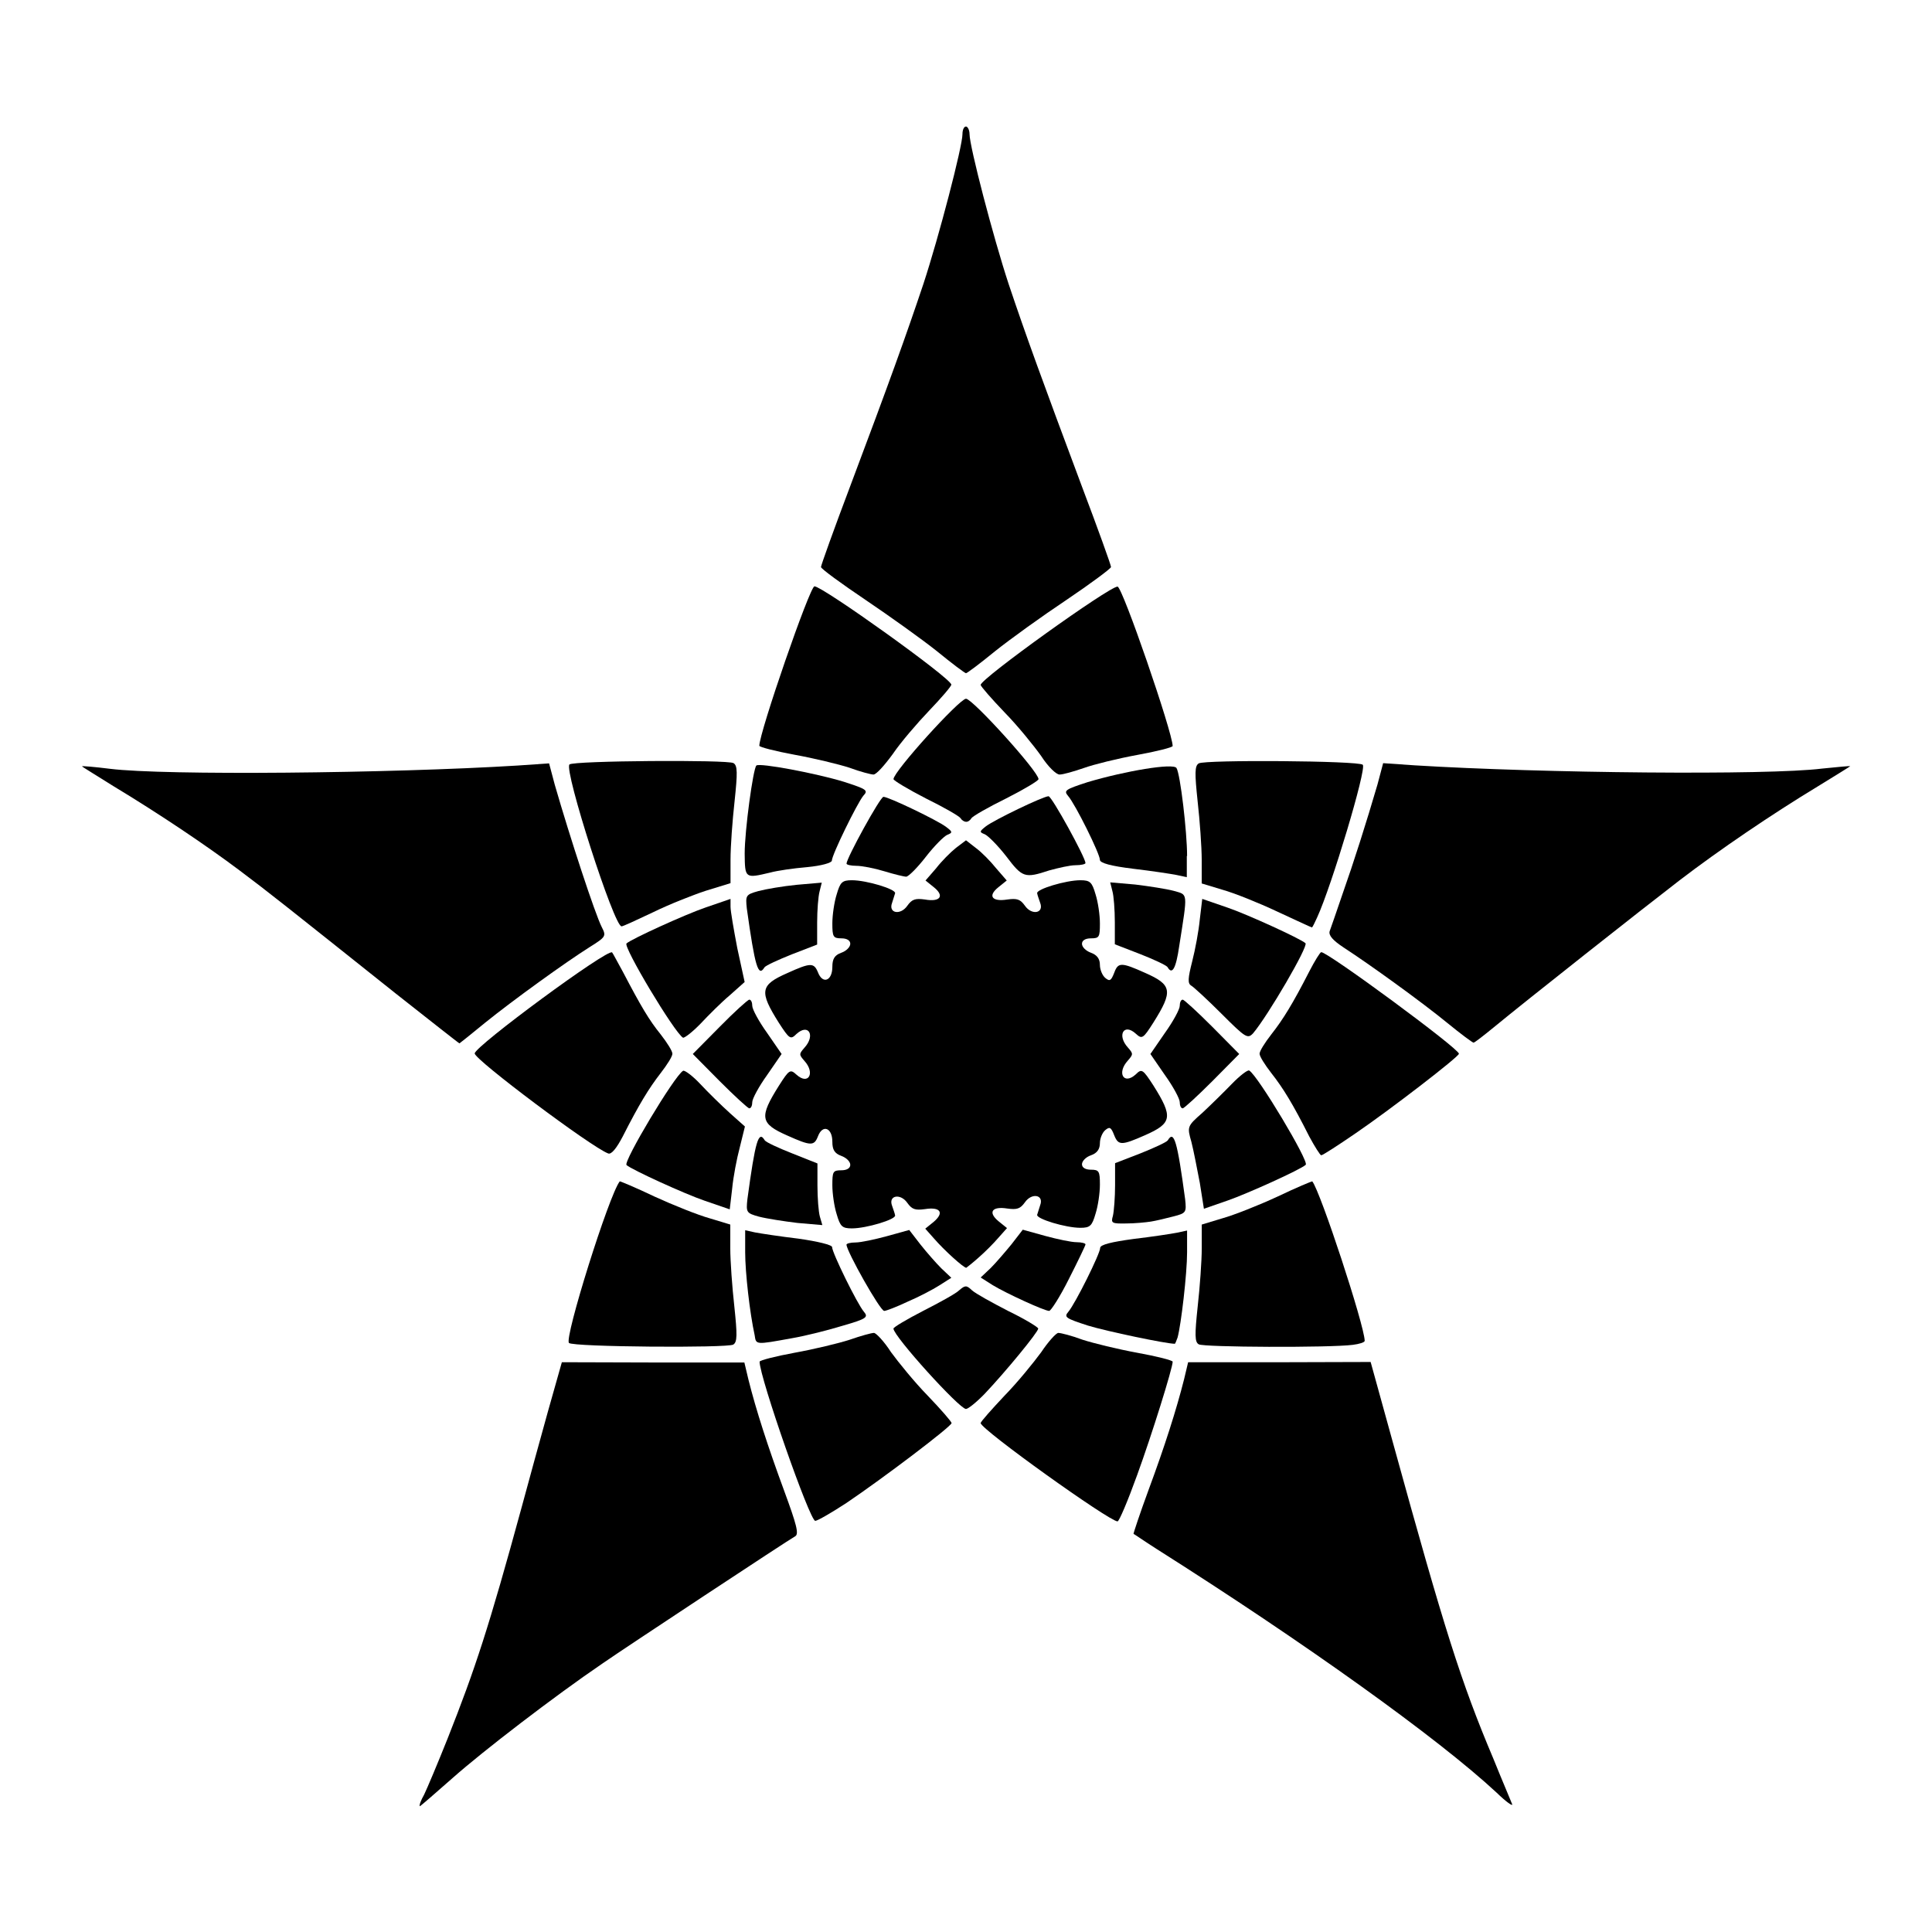 <?xml version="1.0" encoding="UTF-8"?>
<!-- Uploaded to: ICON Repo, www.svgrepo.com, Generator: ICON Repo Mixer Tools -->
<svg fill="#000000" width="800px" height="800px" version="1.1" viewBox="144 144 512 512" xmlns="http://www.w3.org/2000/svg">
 <g>
  <path d="m544.73 622.11c-0.289-0.793-2.59-6.117-4.965-12.02-8.637-20.441-13.027-34.477-26.484-83.273l-6.047-21.879-24.184 0.07h-24.184l-1.078 4.535c-2.016 7.988-5.109 17.707-9.43 29.363-2.305 6.262-4.031 11.516-3.957 11.586 0.215 0.07 2.879 1.941 6.047 3.957 39.441 24.973 74.707 50.238 90.184 64.633 2.516 2.453 4.387 3.75 4.098 3.027z"/>
  <path d="m264.11 615.05c7.699-6.836 26.773-21.52 39.586-30.23 5.688-3.957 49.301-32.746 51.027-33.684 1.078-0.574 0.359-3.168-2.949-12.164-4.32-11.73-7.414-21.305-9.43-29.363l-1.078-4.535h-24.184l-24.184-0.07-3.742 13.242c-2.016 7.199-5.109 18.57-6.91 25.191-8.707 31.883-12.309 42.824-19.578 61.176-2.664 6.695-5.469 13.316-6.262 14.969-0.863 1.512-1.367 2.879-1.152 3.094 0.148 0.004 4.035-3.379 8.855-7.625z"/>
  <path d="m445.34 534.95c3.957-10.867 9.43-28.43 9.43-30.086 0-0.359-4.246-1.441-9.43-2.375-5.109-0.938-11.586-2.519-14.465-3.453-2.879-1.078-5.758-1.801-6.406-1.801-0.574 0-2.664 2.305-4.535 5.109-1.941 2.664-6.262 7.988-9.715 11.516-3.453 3.672-6.332 6.91-6.332 7.269 0 1.656 34.113 26.055 36.273 26.055 0.43 0 2.734-5.469 5.18-12.234z"/>
  <path d="m368.33 542.29c9.715-6.551 27.852-20.297 27.852-21.16 0-0.359-2.879-3.672-6.332-7.269-3.453-3.527-7.773-8.852-9.715-11.516-1.801-2.809-3.957-5.109-4.535-5.109-0.648 0-3.527 0.793-6.406 1.801-2.879 0.938-9.43 2.519-14.609 3.453-5.109 0.938-9.285 2.016-9.285 2.375 0 4.102 13.316 42.246 14.754 42.176 0.574 0 4.316-2.16 8.277-4.75z"/>
  <path d="m404.96 513.36c5.398-5.688 14.18-16.336 14.18-17.273 0-0.359-3.527-2.519-7.988-4.68-4.32-2.231-8.637-4.606-9.574-5.469-1.441-1.367-1.801-1.367-3.383 0-0.863 0.863-5.184 3.238-9.574 5.469-4.32 2.231-7.844 4.32-7.844 4.68 0 2.016 17.488 21.305 19.215 21.305 0.578 0 2.809-1.801 4.969-4.031z"/>
  <path d="m502.49 500.4c1.727-0.215 3.168-0.648 3.168-1.078-0.07-4.102-11.73-39.586-13.891-42.246-0.07-0.07-4.246 1.656-9.211 4.031-4.965 2.305-11.516 4.894-14.609 5.758l-5.469 1.656v6.262c0 3.383-0.504 10.363-1.078 15.473-0.793 7.484-0.793 9.43 0.289 10.004 1.215 0.785 34.609 0.93 40.801 0.141z"/>
  <path d="m338.32 500.33c1.078-0.648 1.078-2.59 0.289-10.078-0.574-5.109-1.078-12.09-1.078-15.473v-6.262l-5.469-1.656c-3.094-0.863-9.574-3.453-14.609-5.758-4.965-2.375-9.141-4.102-9.211-4.031-2.879 3.672-14.754 41.602-13.457 42.824 1 1.082 42.098 1.371 43.535 0.434z"/>
  <path d="m456.07 498.46c0.938-3.453 2.519-16.914 2.519-22.598v-5.758l-2.664 0.574c-1.441 0.289-6.621 1.078-11.516 1.656-5.828 0.793-8.852 1.512-8.852 2.375 0 1.512-6.551 14.684-8.422 16.914-1.223 1.441-0.793 1.727 5.184 3.672 4.965 1.512 20.727 4.82 23.031 4.82 0.07 0 0.43-0.793 0.719-1.656z"/>
  <path d="m353.72 498.67c3.816-0.648 10.004-2.231 13.746-3.383 6.262-1.801 6.695-2.231 5.469-3.672-1.727-2.016-8.422-15.617-8.422-17.129 0-0.574-3.816-1.512-8.926-2.231-4.82-0.574-10.004-1.367-11.516-1.656l-2.59-0.574v5.828c0 5.398 1.223 16.121 2.519 22.023 0.363 2.523 0.219 2.523 9.719 0.793z"/>
  <path d="m427.28 482.91c2.375-4.68 4.391-8.852 4.391-9.141 0-0.289-1.078-0.574-2.375-0.574-1.367 0-5.109-0.793-8.277-1.656l-5.973-1.656-2.949 3.816c-1.656 2.016-4.102 4.894-5.543 6.332l-2.664 2.519 3.168 2.016c3.672 2.231 13.746 6.836 14.969 6.836 0.43 0.074 2.879-3.742 5.254-8.492z"/>
  <path d="m384.52 488.96c2.879-1.223 6.621-3.168 8.422-4.32l3.168-2.016-2.664-2.519c-1.441-1.441-3.957-4.32-5.543-6.332l-2.949-3.816-5.973 1.656c-3.168 0.863-6.91 1.656-8.277 1.656-1.367 0-2.375 0.289-2.375 0.574 0 1.727 8.996 17.707 10.004 17.562 0.504 0 3.309-1.078 6.188-2.445z"/>
  <path d="m403.38 477.23c1.656-1.441 3.957-3.742 5.184-5.184l2.305-2.59-2.234-1.801c-2.879-2.375-1.801-4.031 2.305-3.383 2.59 0.359 3.453 0.07 4.68-1.656 1.801-2.59 5.109-2.016 4.031 0.793-0.289 0.863-0.648 2.016-0.793 2.519-0.289 1.078 7.559 3.453 11.445 3.453 2.59 0 3.094-0.504 4.031-3.742 0.648-2.016 1.152-5.469 1.152-7.699 0-3.527-0.215-3.957-2.375-3.957-1.512 0-2.375-0.574-2.375-1.441 0-0.863 1.078-1.941 2.375-2.375 1.656-0.574 2.375-1.656 2.375-3.238 0-1.223 0.648-2.809 1.441-3.453 1.152-0.938 1.512-0.793 2.375 1.441 1.078 2.664 1.941 2.664 8.133-0.07 7.199-3.168 7.484-4.82 2.231-13.172-2.809-4.32-3.094-4.535-4.68-2.949-3.168 2.879-5.109-0.359-2.086-3.672 1.441-1.656 1.441-1.801 0-3.453-2.949-3.238-1.078-6.551 2.086-3.672 1.656 1.512 1.941 1.367 4.68-2.949 5.254-8.348 4.965-10.004-2.231-13.172-6.262-2.809-7.125-2.809-8.133-0.07-0.863 2.231-1.223 2.375-2.375 1.441-0.793-0.648-1.441-2.231-1.441-3.453 0-1.656-0.793-2.664-2.375-3.238-1.367-0.504-2.375-1.512-2.375-2.375s0.863-1.441 2.375-1.441c2.231 0 2.375-0.359 2.375-3.957 0-2.231-0.504-5.688-1.152-7.699-0.938-3.238-1.441-3.742-4.031-3.742-3.816 0-11.73 2.375-11.445 3.453 0.07 0.504 0.504 1.656 0.793 2.519 1.078 2.809-2.231 3.383-4.031 0.793-1.223-1.727-2.086-2.016-4.68-1.656-4.031 0.648-5.254-0.938-2.375-3.238l2.231-1.801-2.809-3.238c-1.441-1.801-3.816-4.246-5.398-5.398l-2.59-2.016-2.664 2.016c-1.441 1.152-3.816 3.527-5.254 5.398l-2.809 3.238 2.231 1.801c2.879 2.305 1.656 3.957-2.375 3.238-2.59-0.359-3.453-0.07-4.68 1.656-1.801 2.59-5.109 2.016-4.031-0.793 0.289-0.863 0.648-2.016 0.793-2.519 0.289-1.078-7.559-3.453-11.445-3.453-2.59 0-3.094 0.504-4.031 3.742-0.648 2.016-1.152 5.469-1.152 7.699 0 3.527 0.215 3.957 2.375 3.957 1.512 0 2.375 0.574 2.375 1.441 0 0.863-1.078 1.941-2.375 2.375-1.801 0.648-2.375 1.656-2.375 3.742 0 3.742-2.59 4.68-3.816 1.441-1.078-2.59-1.941-2.59-8.133 0.215-7.199 3.168-7.484 4.82-2.231 13.172 2.809 4.32 3.094 4.535 4.68 2.949 3.168-2.879 5.109 0.359 2.086 3.672-1.441 1.656-1.441 1.801 0 3.453 2.949 3.238 1.078 6.551-2.086 3.672-1.656-1.512-1.941-1.367-4.68 2.949-5.254 8.348-4.965 10.004 2.231 13.172 6.262 2.809 7.125 2.809 8.133 0.215 1.223-3.238 3.816-2.305 3.816 1.441 0 2.086 0.574 3.094 2.375 3.742 1.367 0.504 2.375 1.512 2.375 2.375 0 0.863-0.863 1.441-2.375 1.441-2.231 0-2.375 0.359-2.375 3.957 0 2.231 0.504 5.688 1.152 7.699 0.938 3.238 1.441 3.742 4.031 3.742 3.816 0 11.73-2.375 11.445-3.453-0.07-0.504-0.504-1.656-0.793-2.519-1.078-2.809 2.231-3.383 4.031-0.793 1.223 1.727 2.086 2.016 4.68 1.656 4.102-0.648 5.184 0.938 2.305 3.383l-2.231 1.801 2.305 2.59c2.664 3.094 7.844 7.773 8.566 7.773 0.211-0.156 1.723-1.309 3.309-2.746z"/>
  <path d="m449.01 467.73c1.367-0.215 4.031-0.863 5.973-1.367 3.383-0.863 3.453-1.078 3.094-4.535-2.086-15.473-2.949-18.426-4.606-15.617-0.359 0.504-3.672 2.016-7.269 3.453l-6.695 2.59v5.828c0 3.238-0.289 6.91-0.574 8.133-0.574 1.941-0.289 2.086 3.527 2.016 2.16 0.004 5.184-0.285 6.551-0.5z"/>
  <path d="m361.28 466.43c-0.359-1.223-0.648-4.965-0.648-8.277v-5.828l-6.691-2.664c-3.672-1.441-6.91-2.949-7.269-3.453-1.656-2.809-2.519 0.215-4.606 15.617-0.359 3.453-0.289 3.672 3.094 4.606 1.941 0.504 6.551 1.223 10.148 1.656l6.621 0.574z"/>
  <path d="m469.45 462.11c4.965-1.727 19.215-8.133 20.586-9.43 0.938-0.863-12.668-23.605-14.969-24.973-0.359-0.289-2.519 1.367-4.606 3.527-2.086 2.16-5.688 5.688-7.844 7.699-4.031 3.527-4.031 3.672-2.879 7.699 0.574 2.231 1.512 7.125 2.231 10.867l1.078 6.836z"/>
  <path d="m338.03 459.02c0.289-3.094 1.223-7.988 2.016-10.941l1.367-5.543-3.957-3.527c-2.231-2.016-5.758-5.469-7.844-7.699-2.086-2.231-4.246-3.816-4.606-3.527-2.305 1.367-15.906 24.109-14.969 24.973 1.367 1.223 15.547 7.699 20.656 9.43l6.695 2.305z"/>
  <path d="m503.14 444.41c9.285-6.332 27.492-20.367 27.492-21.16 0-1.367-34.691-26.918-36.488-26.918-0.289 0-1.727 2.305-3.168 5.109-4.391 8.566-6.91 12.668-10.078 16.699-1.727 2.231-3.094 4.391-3.094 5.109s1.367 2.879 3.094 5.109c3.168 4.031 5.688 8.133 10.078 16.84 1.441 2.664 2.879 4.965 3.168 4.965 0.359 0.004 4.387-2.586 8.996-5.754z"/>
  <path d="m309.02 445.2c4.391-8.637 6.91-12.738 10.078-16.84 1.727-2.231 3.094-4.391 3.094-5.109s-1.367-2.879-3.094-5.109c-3.094-3.816-5.254-7.484-10.004-16.555-1.441-2.59-2.664-4.965-2.879-5.184-1.078-1.152-36.418 24.902-36.418 26.773 0 1.656 30.805 24.758 35.34 26.484 0.863 0.43 2.301-1.441 3.883-4.461z"/>
  <path d="m465.28 430.52 7.125-7.199-7.125-7.199c-3.957-3.957-7.484-7.199-7.844-7.199-0.504 0-0.793 0.793-0.793 1.656s-1.727 4.102-3.957 7.199l-3.816 5.543 3.816 5.543c2.231 3.094 3.957 6.332 3.957 7.199 0 0.863 0.289 1.656 0.793 1.656 0.359-0.004 3.957-3.312 7.844-7.199z"/>
  <path d="m343.36 436.06c0-0.863 1.727-4.102 3.957-7.199l3.816-5.543-3.816-5.543c-2.231-3.094-3.957-6.332-3.957-7.199 0-0.863-0.289-1.656-0.793-1.656-0.359 0-3.957 3.238-7.844 7.199l-7.125 7.199 7.125 7.199c3.957 3.957 7.484 7.199 7.844 7.199 0.504-0.004 0.793-0.793 0.793-1.656z"/>
  <path d="m539.84 416.27c8.637-7.125 39.656-31.598 49.301-39.008 10.438-7.988 24.398-17.488 36.777-24.973 4.68-2.879 8.422-5.184 8.422-5.254s-3.383 0.215-7.484 0.648c-14.324 1.801-74.133 1.223-107.96-0.863l-8.348-0.574-1.512 5.688c-2.879 9.859-6.332 20.727-9.285 29.078-1.512 4.535-3.094 8.926-3.383 9.789-0.289 1.078 0.793 2.375 3.742 4.32 6.981 4.535 20.727 14.465 27.492 20.008 3.527 2.879 6.621 5.184 6.91 5.184 0.293-0.016 2.594-1.812 5.328-4.043z"/>
  <path d="m272.46 415.11c7.484-6.047 21.449-16.121 27.852-20.152 4.246-2.664 4.391-2.879 3.168-5.254-1.801-3.527-8.422-23.75-12.453-37.715l-1.512-5.688-8.348 0.574c-33.828 2.086-93.637 2.664-108.03 0.863-4.031-0.504-7.414-0.793-7.414-0.648 0 0.07 3.742 2.375 8.348 5.254 11.805 7.125 24.398 15.547 33.395 22.312 7.773 5.828 11.73 8.996 41.457 32.676 9.141 7.199 16.699 13.172 16.84 13.172 0.152-0.07 3.176-2.516 6.699-5.394z"/>
  <path d="m476.07 417.85c3.957-4.68 14.754-23.176 13.891-23.895-1.367-1.223-15.547-7.699-20.656-9.43l-6.695-2.305-0.648 5.398c-0.289 3.094-1.223 8.062-2.016 11.156-1.152 4.535-1.223 5.828-0.289 6.406 0.648 0.359 4.32 3.742 8.062 7.484 6.406 6.406 6.91 6.695 8.352 5.184z"/>
  <path d="m329.61 415.33c2.086-2.231 5.543-5.688 7.773-7.559l3.957-3.527-1.941-8.926c-0.938-4.894-1.801-9.859-1.801-11.012v-2.086l-6.695 2.305c-5.254 1.801-19.504 8.277-20.871 9.5-0.938 0.863 12.668 23.605 14.969 24.973 0.363 0.148 2.523-1.508 4.609-3.668z"/>
  <path d="m456.5 394.75c2.305-14.684 2.375-13.531-1.512-14.684-1.941-0.504-6.551-1.223-10.148-1.656l-6.621-0.574 0.574 2.305c0.359 1.223 0.648 4.965 0.648 8.277v5.828l6.695 2.59c3.672 1.441 6.91 2.949 7.269 3.453 1.223 2.16 2.231 0.434 3.094-5.539z"/>
  <path d="m346.59 400.36c0.359-0.504 3.672-2.016 7.269-3.453l6.695-2.59v-5.828c0-3.238 0.289-6.981 0.648-8.277l0.574-2.305-6.621 0.574c-3.672 0.359-8.277 1.152-10.148 1.656-3.383 0.938-3.453 1.152-3.094 4.606 2.156 15.398 3.019 18.352 4.676 15.617z"/>
  <path d="m493.06 387.12c3.816-8.277 13.172-39.441 12.09-40.449-0.938-1.078-42.031-1.367-43.473-0.359-1.078 0.648-1.078 2.59-0.289 10.078 0.574 5.109 1.078 12.09 1.078 15.473v6.262l5.469 1.656c3.094 0.863 9.574 3.453 14.465 5.758 4.965 2.305 9.141 4.246 9.285 4.246 0.152-0.074 0.727-1.227 1.375-2.664z"/>
  <path d="m316.94 385.82c4.246-2.086 10.578-4.606 14.105-5.758l6.551-2.016v-6.262c0-3.453 0.504-10.363 1.078-15.473 0.793-7.484 0.793-9.43-0.289-10.078-1.441-0.938-42.535-0.648-43.473 0.359-1.512 1.441 11.875 43.184 13.82 42.895 0.219 0.074 3.961-1.652 8.207-3.668z"/>
  <path d="m458.59 370.85c0-6.406-1.801-21.734-2.809-23.32-0.863-1.367-13.602 0.793-23.535 3.742-5.973 1.941-6.406 2.231-5.184 3.672 1.941 2.231 8.422 15.332 8.422 16.914 0 0.863 2.949 1.656 8.852 2.375 4.894 0.574 10.078 1.367 11.516 1.656l2.664 0.574v-5.613z"/>
  <path d="m422.09 374.66c2.375-0.648 5.469-1.367 6.91-1.367 1.512 0 2.664-0.289 2.664-0.574 0-1.441-8.926-17.707-9.789-17.707-1.367 0-14.395 6.262-16.625 7.988-1.727 1.367-1.727 1.512-0.289 2.086 0.863 0.359 3.453 2.949 5.688 5.828 4.316 5.688 4.891 5.906 11.441 3.746z"/>
  <path d="m389.35 371.07c2.231-2.879 4.82-5.469 5.688-5.828 1.441-0.574 1.441-0.793-0.289-2.086-2.231-1.727-15.258-7.988-16.625-7.988-0.863 0-9.789 16.266-9.789 17.707 0 0.289 1.152 0.574 2.59 0.574 1.512 0 4.82 0.648 7.414 1.441 2.59 0.793 5.254 1.441 5.828 1.441 0.648-0.082 2.953-2.383 5.184-5.262z"/>
  <path d="m348.11 375.24c1.801-0.504 6.262-1.152 9.789-1.441 3.816-0.359 6.551-1.152 6.551-1.727 0-1.512 6.695-15.188 8.348-17.203 1.367-1.441 0.863-1.727-5.109-3.672-7.269-2.231-22.457-5.109-23.246-4.32-0.863 0.863-3.094 17.203-3.094 23.32 0.07 6.629 0.07 6.629 6.762 5.043z"/>
  <path d="m401.44 360.84c0.359-0.574 4.535-2.949 9.211-5.254 4.68-2.375 8.566-4.68 8.566-5.109 0-2.016-17.488-21.305-19.215-21.305s-19.215 19.289-19.215 21.305c0 0.359 3.816 2.664 8.566 5.109 4.68 2.305 8.852 4.68 9.211 5.254 0.289 0.504 0.938 0.938 1.441 0.938 0.5 0.07 1.145-0.434 1.434-0.938z"/>
  <path d="m431.23 347.53c2.59-0.938 8.996-2.519 14.105-3.453 5.184-0.938 9.43-2.016 9.43-2.375 0-3.527-13.316-42.246-14.609-42.246-2.231 0-36.273 24.398-36.273 26.055 0 0.359 2.879 3.672 6.332 7.269 3.453 3.527 7.773 8.852 9.715 11.586 1.801 2.809 4.031 4.965 4.894 4.894 0.938-0.004 3.672-0.797 6.406-1.73z"/>
  <path d="m380.57 343.86c2.086-3.094 6.551-8.277 9.715-11.586 3.238-3.383 5.828-6.406 5.828-6.836 0-1.656-34.113-26.055-36.273-26.055-1.223 0-14.609 38.723-14.609 42.246 0 0.359 4.246 1.441 9.285 2.375 5.184 0.938 11.73 2.519 14.609 3.453 2.879 1.078 5.758 1.801 6.332 1.801 0.723 0.07 2.953-2.445 5.113-5.398z"/>
  <path d="m407.7 316.58c3.957-3.168 12.453-9.285 18.93-13.602 6.406-4.32 11.73-8.277 11.805-8.707 0-0.504-3.453-10.078-7.699-21.305-10.438-27.926-14.898-40.16-19.434-53.691-4.102-12.453-10.363-36.488-10.363-39.73 0-1.078-0.504-2.016-0.938-2.016-0.574 0-0.938 0.938-0.938 2.016 0 3.238-6.262 27.277-10.363 39.73-4.535 13.531-8.926 25.766-19.434 53.691-4.246 11.227-7.699 20.871-7.699 21.305 0.07 0.504 5.398 4.391 11.805 8.707 6.406 4.32 14.969 10.438 18.93 13.602 3.957 3.238 7.414 5.828 7.699 5.828s3.742-2.59 7.699-5.828z"/>
 </g>
</svg>